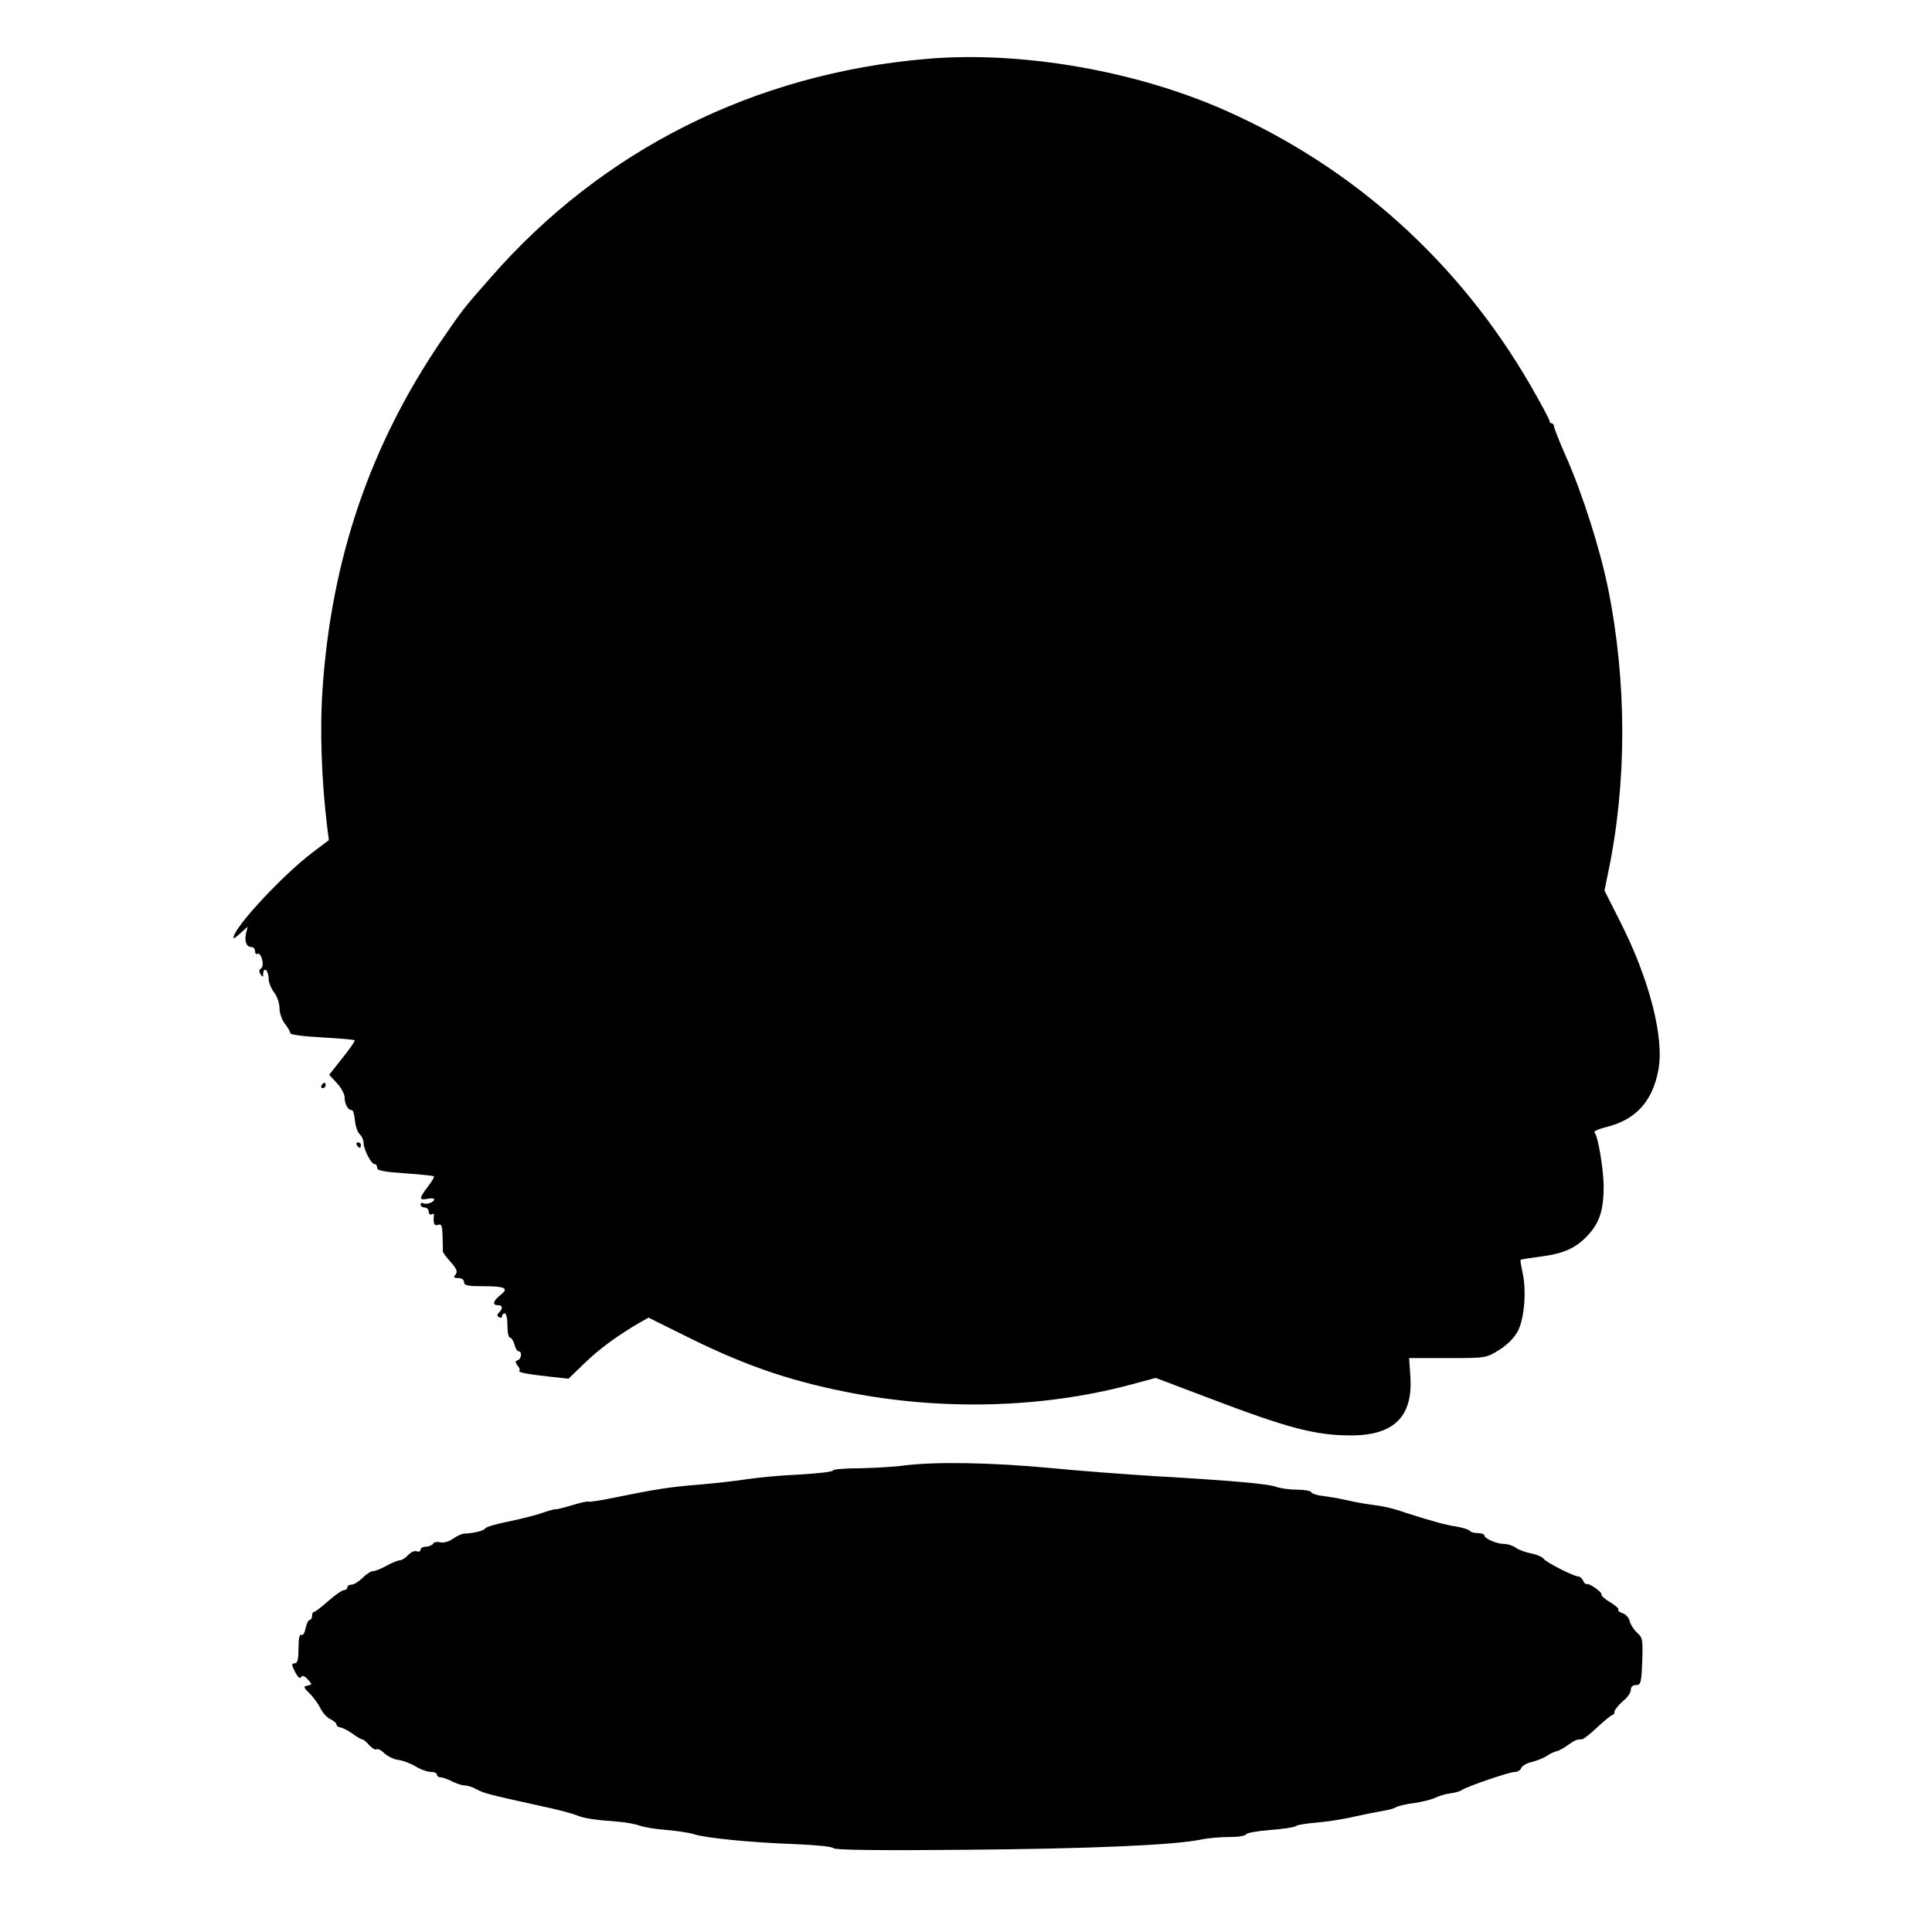 <?xml version="1.0" standalone="no"?>
<!DOCTYPE svg PUBLIC "-//W3C//DTD SVG 20010904//EN"
 "http://www.w3.org/TR/2001/REC-SVG-20010904/DTD/svg10.dtd">
<svg version="1.0" xmlns="http://www.w3.org/2000/svg"
 width="712pt" height="712pt" viewBox="0 0 712 712"
 preserveAspectRatio="xMidYMid meet">
<g transform="translate(0,712) scale(0.1,-0.1)"
fill="#000000" stroke="none">
<path d="M3415 6903 c-633 -54 -1194 -334 -1605 -804 -105 -119 -106 -121
-188 -241 -258 -381 -400 -797 -433 -1273 -11 -153 -4 -342 17 -515 l6 -46
-58 -44 c-112 -84 -294 -280 -294 -317 0 -3 12 4 26 18 l27 24 -6 -23 c-7 -30
1 -52 19 -52 8 0 14 -7 14 -16 0 -8 4 -12 10 -9 5 3 12 -6 16 -21 4 -15 2 -29
-4 -33 -7 -4 -8 -12 -2 -21 8 -13 10 -12 10 3 0 10 4 15 10 12 5 -3 10 -18 10
-32 0 -13 9 -36 20 -50 11 -14 20 -40 20 -58 0 -18 9 -44 20 -58 11 -14 20
-29 20 -35 0 -5 52 -12 116 -15 64 -4 119 -8 121 -11 2 -2 -18 -32 -45 -65
l-49 -62 28 -30 c16 -17 29 -41 29 -53 0 -25 13 -48 26 -47 5 1 10 -16 12 -38
2 -22 10 -45 18 -51 7 -7 14 -21 14 -32 0 -24 28 -78 40 -78 6 0 10 -6 10 -14
0 -10 26 -15 102 -20 57 -4 104 -9 107 -11 2 -3 -8 -20 -23 -39 -32 -43 -33
-50 -1 -44 14 3 25 2 25 -2 0 -11 -30 -21 -41 -14 -5 3 -9 0 -9 -5 0 -6 7 -11
15 -11 8 0 15 -7 15 -16 0 -8 5 -12 11 -9 6 4 10 1 8 -6 -3 -28 1 -38 16 -33
12 5 15 -4 16 -42 1 -27 1 -52 1 -55 -1 -4 12 -21 28 -39 23 -26 27 -36 19
-47 -9 -10 -7 -13 10 -13 12 0 21 -6 21 -15 0 -12 14 -15 64 -15 88 0 103 -7
71 -32 -28 -22 -32 -38 -10 -38 18 0 19 -12 4 -27 -8 -8 -8 -13 0 -17 6 -4 11
-2 11 3 0 6 5 11 10 11 6 0 10 -20 10 -45 0 -25 4 -45 10 -45 5 0 12 -11 16
-25 3 -14 10 -25 15 -25 14 0 11 -28 -3 -33 -10 -3 -10 -7 -1 -19 7 -8 10 -17
7 -20 -6 -6 33 -13 126 -23 l55 -6 60 58 c55 53 119 100 203 149 l32 18 123
-61 c219 -110 385 -169 607 -213 345 -69 716 -60 1039 25 l100 27 198 -75
c291 -111 392 -137 522 -137 161 0 231 72 218 225 l-4 60 142 0 c140 0 142 0
190 30 30 19 56 45 69 70 24 47 32 149 17 215 -5 24 -9 46 -7 47 2 2 34 7 73
12 87 11 132 32 177 81 42 46 56 93 56 180 -1 63 -21 185 -34 197 -4 4 17 13
46 20 106 27 167 93 189 207 24 118 -32 337 -141 551 l-57 113 13 64 c70 332
70 705 0 1050 -29 144 -96 354 -156 488 -23 52 -42 101 -43 108 0 6 -4 12 -9
12 -4 0 -8 4 -8 10 0 5 -32 64 -71 132 -261 450 -647 799 -1119 1009 -331 148
-756 222 -1105 192z"/>
<path d="M1185 3120 c-3 -5 -1 -10 4 -10 6 0 11 5 11 10 0 6 -2 10 -4 10 -3 0
-8 -4 -11 -10z"/>
<path d="M1315 2900 c3 -5 8 -10 11 -10 2 0 4 5 4 10 0 6 -5 10 -11 10 -5 0
-7 -4 -4 -10z"/>
<path d="M3330 1719 c-36 -5 -109 -9 -162 -10 -54 0 -98 -4 -98 -8 0 -5 -55
-11 -122 -15 -68 -3 -154 -11 -193 -17 -38 -6 -117 -15 -175 -20 -113 -9 -163
-17 -310 -47 -52 -11 -98 -18 -101 -16 -4 2 -31 -4 -60 -13 -30 -9 -57 -16
-61 -15 -4 1 -25 -5 -45 -12 -21 -8 -76 -22 -123 -32 -47 -9 -88 -21 -91 -26
-6 -9 -38 -18 -79 -20 -8 0 -27 -9 -41 -19 -14 -10 -35 -16 -46 -13 -12 3 -24
1 -27 -5 -4 -6 -16 -11 -27 -11 -10 0 -19 -5 -19 -11 0 -6 -6 -9 -14 -6 -8 3
-22 -3 -32 -14 -9 -10 -23 -19 -30 -19 -7 0 -29 -9 -49 -20 -20 -11 -42 -20
-50 -20 -8 0 -25 -11 -39 -25 -14 -14 -32 -25 -41 -25 -8 0 -15 -4 -15 -10 0
-5 -6 -10 -12 -10 -7 0 -33 -18 -58 -40 -25 -22 -48 -40 -52 -40 -5 0 -8 -7
-8 -15 0 -8 -4 -15 -9 -15 -5 0 -11 -14 -15 -31 -3 -17 -10 -28 -16 -24 -6 4
-10 -14 -10 -49 0 -42 -4 -56 -14 -56 -12 0 -12 -5 1 -31 10 -19 18 -27 22
-20 5 8 13 5 25 -8 17 -18 17 -19 -1 -23 -16 -3 -15 -6 7 -28 14 -13 32 -38
40 -54 8 -17 25 -36 38 -42 13 -6 23 -15 22 -20 0 -4 6 -9 14 -10 9 -1 29 -12
45 -23 16 -12 32 -21 36 -21 4 0 16 -10 26 -22 11 -11 22 -18 26 -15 4 4 17
-2 29 -14 13 -12 36 -23 53 -25 16 -2 45 -13 63 -24 18 -11 43 -20 56 -20 12
0 22 -4 22 -10 0 -5 6 -10 14 -10 7 0 27 -7 42 -15 16 -8 37 -15 47 -15 11 0
31 -7 45 -15 27 -14 41 -18 232 -60 58 -12 119 -28 135 -35 29 -11 56 -16 158
-24 27 -2 60 -9 75 -14 15 -6 59 -13 97 -16 39 -3 84 -10 100 -15 45 -15 211
-31 370 -37 78 -3 142 -9 146 -15 4 -7 170 -9 490 -6 464 4 759 17 862 37 26
6 74 10 107 10 32 0 60 4 62 10 2 5 41 12 88 16 47 3 90 10 95 14 6 5 39 10
75 13 36 3 99 12 140 22 41 9 91 19 110 22 19 3 40 9 45 13 6 4 35 11 65 15
30 4 66 13 80 20 14 7 39 14 55 16 17 2 35 7 42 12 18 13 176 67 196 67 10 0
20 6 23 14 3 8 20 18 37 22 18 4 43 14 56 22 13 9 30 17 37 18 7 1 26 11 41
22 28 20 34 22 53 22 5 0 31 20 57 45 26 24 51 45 56 45 4 0 7 6 7 13 1 6 14
23 30 37 17 13 30 32 30 42 0 11 7 18 19 18 18 0 20 9 23 87 3 80 1 89 -19
106 -12 11 -24 30 -27 42 -3 13 -15 27 -27 30 -11 4 -18 9 -15 13 3 3 -10 15
-30 27 -20 12 -34 25 -32 28 4 8 -44 43 -55 39 -4 -1 -10 5 -13 13 -4 8 -11
15 -17 15 -17 0 -121 53 -129 66 -4 6 -24 15 -45 19 -20 4 -46 13 -57 21 -11
8 -30 14 -43 14 -27 0 -73 20 -73 32 0 4 -11 8 -24 8 -14 0 -27 4 -30 9 -3 4
-25 11 -48 15 -42 6 -97 22 -188 51 -52 18 -80 24 -135 31 -22 3 -60 10 -85
16 -25 6 -63 12 -85 15 -22 2 -41 9 -43 14 -2 5 -25 9 -52 9 -27 0 -61 5 -76
10 -29 12 -174 24 -449 40 -99 6 -273 19 -386 30 -211 20 -423 24 -539 9z"/>
</g>
</svg>
